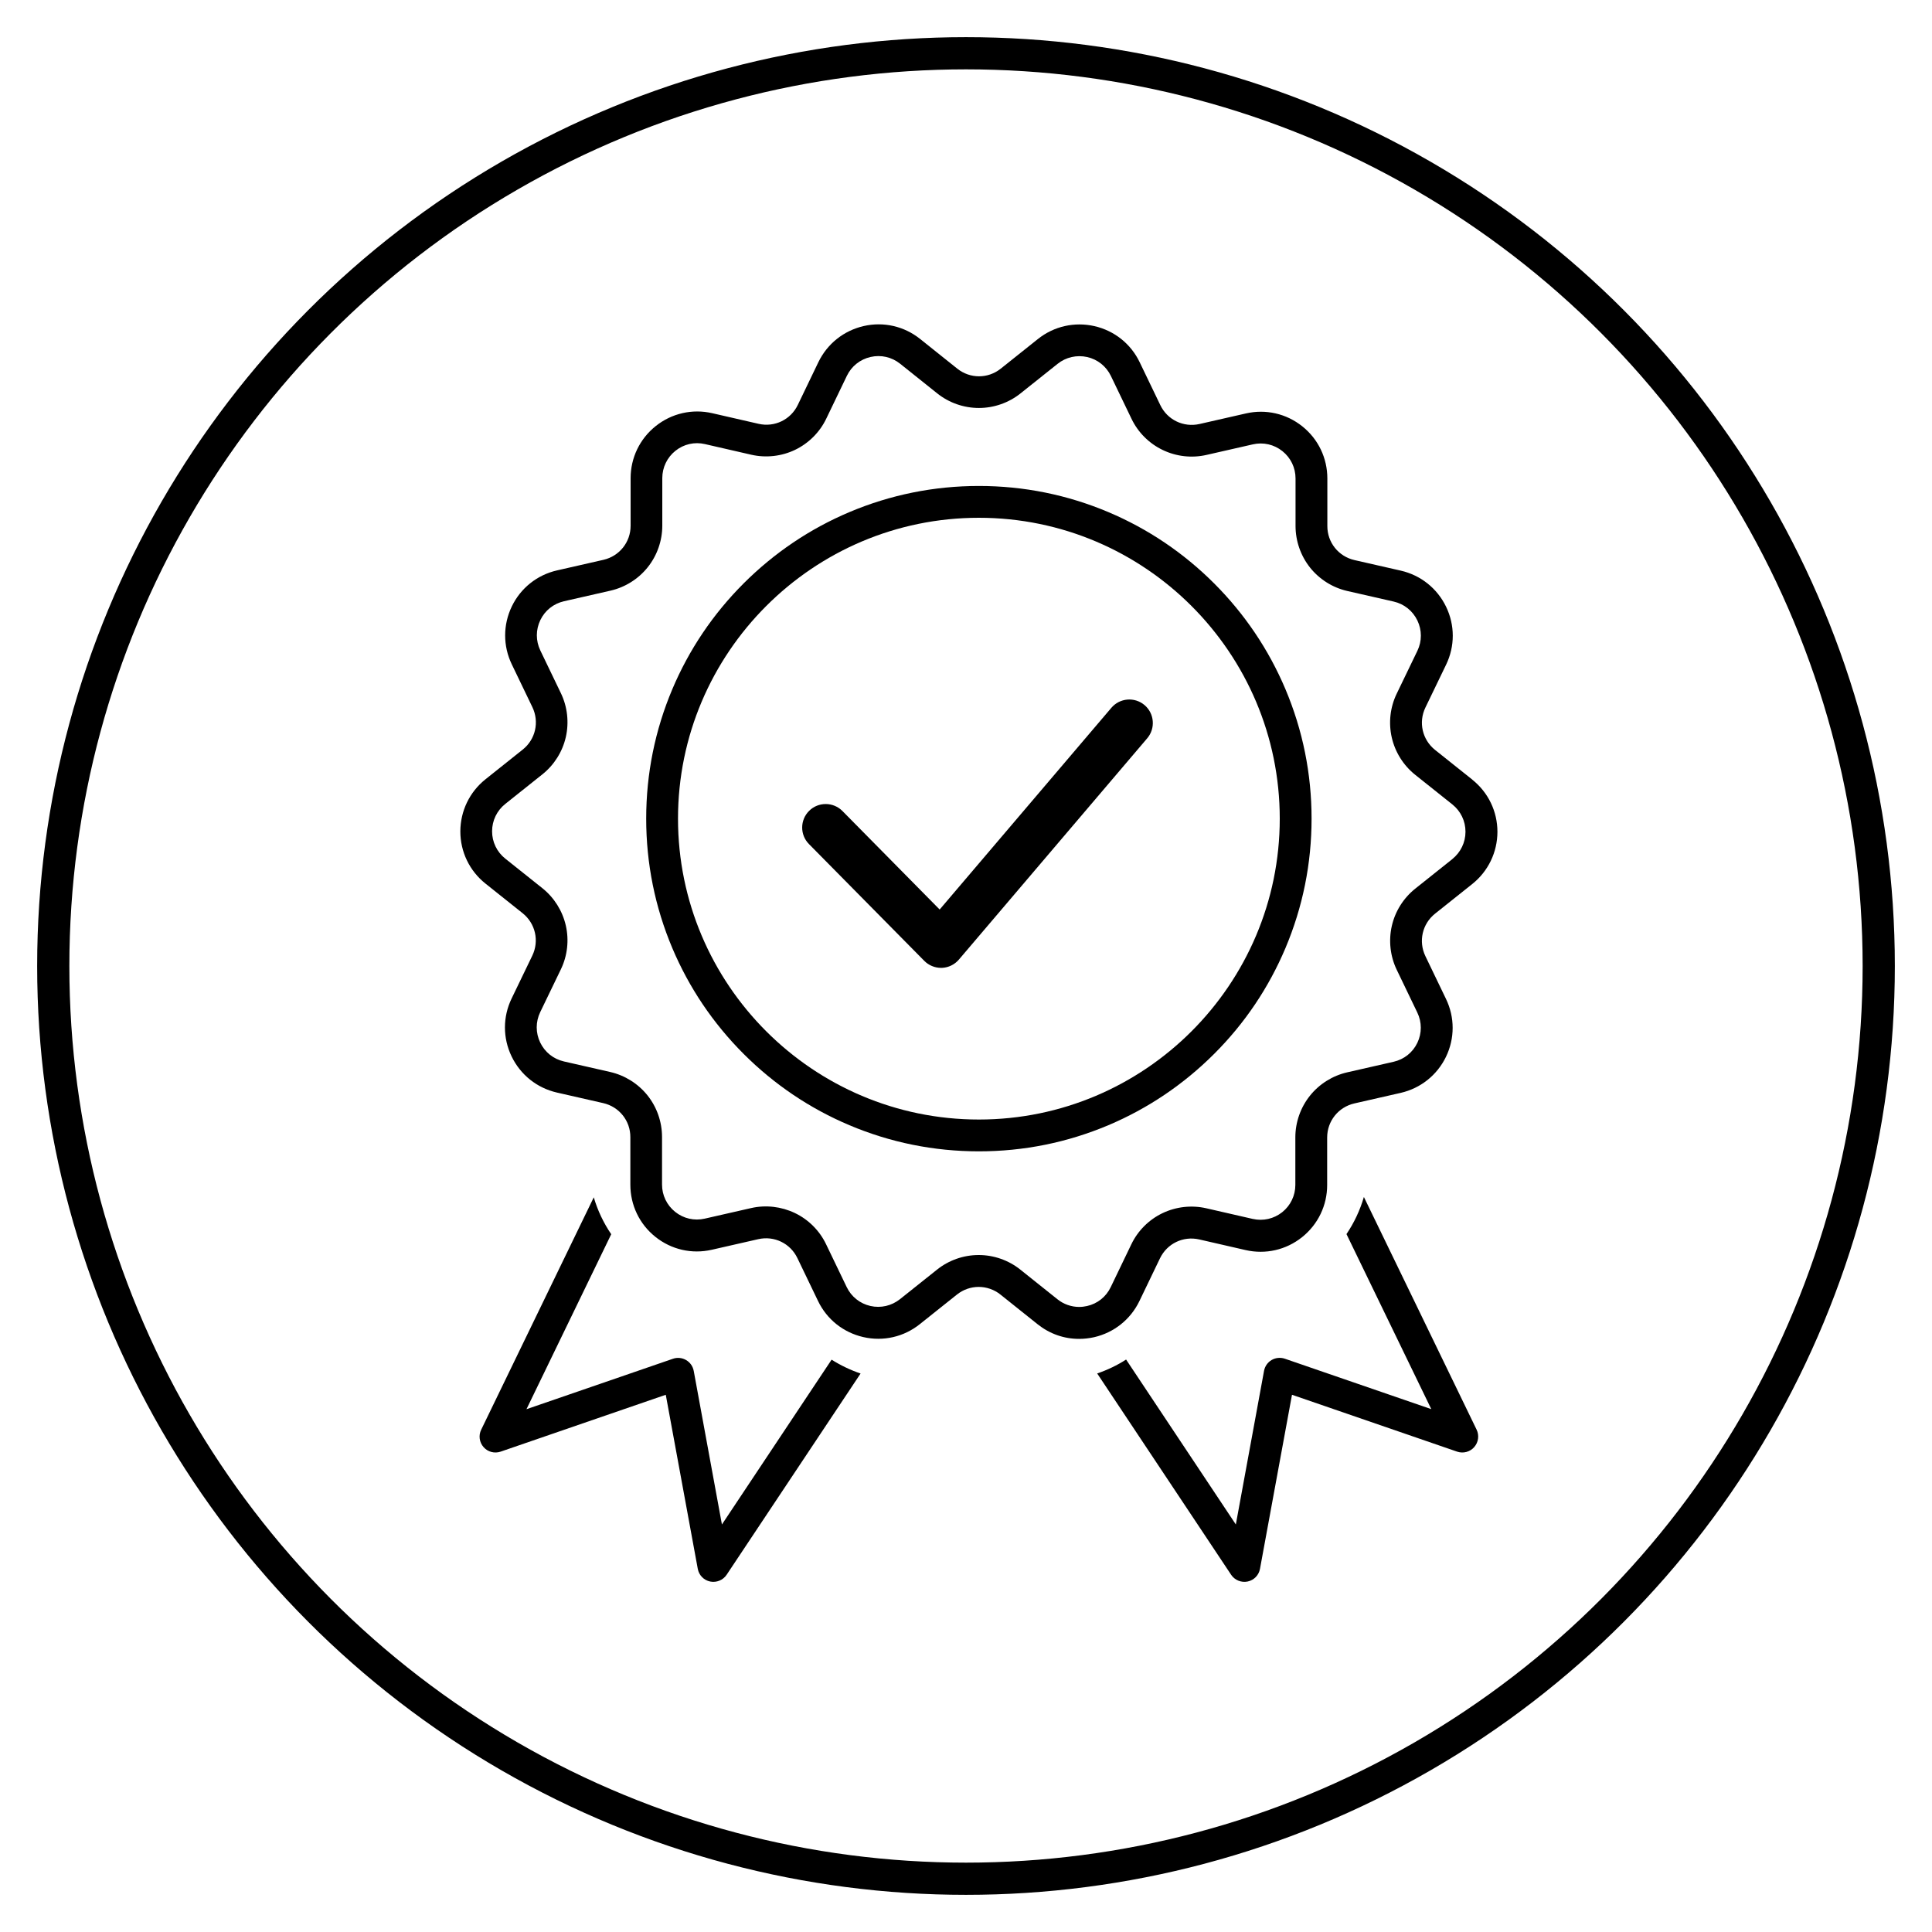 <svg xmlns="http://www.w3.org/2000/svg" id="Layer_1" data-name="Layer 1" viewBox="0 0 300 300"><defs><style>      .cls-1 {        fill: none;        stroke: #000;        stroke-miterlimit: 10;        stroke-width: 5px;      }    </style></defs><circle class="cls-1" cx="150" cy="150" r="141.73"></circle><path d="M211.78,185.88c-.6,2.05-1.5,3.97-2.7,5.75l13.17,27.18-22.74-7.83c-.68-.23-1.43-.16-2.05.2-.62.36-1.05.98-1.18,1.68l-4.38,23.86-17.04-25.61c-1.4.9-2.91,1.62-4.49,2.16l20.8,31.26c.55.83,1.58,1.25,2.55,1.05.99-.2,1.75-.98,1.93-1.97l4.97-27.03,25.64,8.83c.94.32,1.99.05,2.65-.7s.81-1.81.38-2.71l-17.5-36.12Z"></path><path d="M107.72,212.87c-.13-.71-.56-1.32-1.18-1.68-.62-.36-1.37-.44-2.05-.2l-22.74,7.83,13.16-27.17c-1.2-1.77-2.11-3.69-2.71-5.73l-17.48,36.08c-.44.9-.29,1.96.37,2.71.66.75,1.7,1.02,2.65.7l25.64-8.83,4.97,27.03c.18.99.94,1.77,1.93,1.97.98.2,2-.22,2.55-1.05l20.8-31.25c-1.58-.54-3.09-1.26-4.5-2.15l-17.03,25.59-4.38-23.86Z"></path><path d="M228.61,121.05l-5.77-4.6c-1.99-1.59-2.61-4.3-1.5-6.59l3.21-6.65c1.38-2.86,1.38-6.13,0-8.99-1.38-2.86-3.94-4.9-7.03-5.61l-7.2-1.64c-2.48-.57-4.22-2.74-4.21-5.29v-7.38c0-3.17-1.41-6.12-3.89-8.1-2.48-1.98-5.67-2.71-8.76-2l-7.2,1.64c-2.48.56-4.99-.64-6.09-2.94l-3.2-6.65c-1.37-2.86-3.93-4.9-7.03-5.61-3.09-.7-6.29.02-8.77,2l-5.77,4.6c-1.99,1.59-4.77,1.59-6.76,0l-5.77-4.61c-2.48-1.98-5.67-2.71-8.76-2-3.09.71-5.65,2.75-7.03,5.6l-3.2,6.65c-1.1,2.29-3.61,3.5-6.09,2.93l-7.2-1.65c-3.09-.71-6.29.02-8.77,2-2.48,1.98-3.9,4.93-3.9,8.1v7.38c0,2.55-1.74,4.72-4.22,5.29l-7.2,1.64c-3.09.7-5.66,2.75-7.03,5.6s-1.38,6.13,0,8.99l3.2,6.65c1.1,2.3.48,5.01-1.51,6.59l-5.77,4.6c-2.48,1.98-3.9,4.93-3.91,8.1,0,3.17,1.42,6.12,3.9,8.1l5.77,4.6c1.99,1.59,2.61,4.3,1.5,6.6l-3.21,6.65c-1.38,2.86-1.38,6.13,0,8.99,1.38,2.86,3.94,4.9,7.03,5.61l7.2,1.64c2.48.57,4.22,2.74,4.21,5.29v7.38c0,3.17,1.41,6.12,3.89,8.1,2.48,1.98,5.67,2.71,8.76,2l7.2-1.64c2.48-.57,4.99.64,6.09,2.94l3.2,6.65c1.37,2.86,3.93,4.9,7.03,5.61,3.09.71,6.29-.02,8.77-2l5.77-4.6c.96-.77,2.16-1.19,3.38-1.19s2.42.42,3.38,1.19l5.77,4.61c1.86,1.48,4.08,2.27,6.44,2.27.78,0,1.56-.09,2.33-.26,3.09-.71,5.65-2.75,7.03-5.6l3.2-6.65c1.11-2.3,3.61-3.5,6.1-2.93l7.19,1.65c3.1.71,6.29-.02,8.77-2,2.48-1.98,3.9-4.93,3.9-8.1v-7.38c0-2.55,1.74-4.72,4.22-5.29l7.2-1.64c3.09-.71,5.65-2.75,7.03-5.6,1.38-2.86,1.38-6.13,0-8.99l-3.2-6.65c-1.1-2.3-.48-5.01,1.51-6.59l5.77-4.6c2.48-1.98,3.9-4.93,3.91-8.1,0-3.17-1.42-6.12-3.9-8.1ZM225.53,133.39l-5.77,4.6c-1.83,1.46-3.12,3.51-3.64,5.79-.52,2.28-.25,4.7.76,6.8l3.2,6.65c.72,1.5.72,3.21,0,4.71-.72,1.5-2.06,2.56-3.68,2.93l-7.2,1.64c-2.28.52-4.34,1.81-5.8,3.64-1.46,1.83-2.26,4.12-2.26,6.46v7.38c0,1.66-.75,3.21-2.04,4.24-1.3,1.03-2.96,1.41-4.59,1.04l-7.2-1.65c-2.28-.52-4.69-.25-6.8.76-2.11,1.01-3.83,2.73-4.84,4.84l-3.2,6.65c-.72,1.5-2.06,2.57-3.68,2.93-.4.09-.81.14-1.21.14-1.22,0-2.42-.42-3.38-1.19l-5.77-4.61c-1.83-1.46-4.12-2.26-6.46-2.26-2.34,0-4.63.8-6.46,2.26l-5.77,4.6c-1.3,1.03-2.97,1.42-4.59,1.05-1.62-.37-2.96-1.44-3.68-2.94l-3.2-6.65c-1.01-2.11-2.73-3.83-4.84-4.84-2.11-1.01-4.52-1.29-6.8-.77l-7.2,1.64c-1.62.37-3.29-.01-4.59-1.05s-2.04-2.58-2.04-4.24v-7.38c0-2.34-.79-4.63-2.25-6.46-1.46-1.83-3.52-3.12-5.79-3.64l-7.2-1.64c-1.62-.37-2.96-1.44-3.68-2.94s-.72-3.21,0-4.71l3.21-6.65c1.02-2.11,1.29-4.52.77-6.8-.52-2.28-1.81-4.34-3.64-5.8l-5.77-4.6c-1.3-1.04-2.04-2.58-2.04-4.24,0-1.66.75-3.21,2.04-4.24l5.77-4.6c1.83-1.46,3.12-3.51,3.64-5.79.52-2.28.25-4.7-.76-6.8l-3.2-6.65c-.72-1.5-.72-3.21,0-4.71.72-1.5,2.06-2.56,3.68-2.93l7.2-1.64c2.28-.52,4.34-1.81,5.8-3.64,1.46-1.83,2.26-4.12,2.26-6.46v-7.38c0-1.66.75-3.21,2.04-4.24,1.3-1.04,2.97-1.42,4.59-1.04l7.19,1.65c2.28.52,4.7.25,6.8-.76s3.83-2.73,4.84-4.84l3.2-6.65c.72-1.5,2.06-2.56,3.68-2.93,1.62-.37,3.29.01,4.59,1.05l5.77,4.61c1.83,1.46,4.12,2.26,6.46,2.26,2.34,0,4.63-.8,6.46-2.26l5.77-4.6c1.29-1.03,2.96-1.41,4.59-1.05,1.62.37,2.96,1.44,3.68,2.94l3.2,6.65c1.01,2.11,2.73,3.83,4.84,4.84,2.11,1.02,4.52,1.29,6.8.77l7.2-1.64c1.62-.37,3.29.01,4.59,1.05,1.3,1.04,2.04,2.58,2.04,4.24v7.38c0,2.34.8,4.63,2.25,6.46,1.46,1.83,3.51,3.12,5.79,3.64l7.2,1.64c1.62.37,2.96,1.44,3.68,2.94.72,1.5.72,3.21,0,4.71l-3.21,6.65c-1.02,2.11-1.29,4.52-.77,6.8.52,2.28,1.81,4.34,3.64,5.8l5.77,4.6c1.3,1.04,2.04,2.58,2.04,4.24,0,1.66-.75,3.2-2.04,4.24Z"></path><path d="M199.6,107.01c-2.6-6.15-6.33-11.68-11.07-16.42-4.74-4.74-10.27-8.47-16.42-11.07-6.37-2.69-13.14-4.06-20.11-4.06s-13.74,1.37-20.11,4.06c-6.15,2.6-11.67,6.33-16.42,11.07-4.74,4.74-8.47,10.27-11.07,16.42-2.69,6.37-4.06,13.14-4.06,20.11s1.37,13.74,4.06,20.11c2.6,6.15,6.33,11.68,11.07,16.42s10.27,8.47,16.42,11.07c6.37,2.69,13.13,4.06,20.11,4.06s13.74-1.37,20.11-4.06c6.15-2.6,11.67-6.33,16.42-11.07s8.47-10.27,11.07-16.42c2.69-6.37,4.06-13.13,4.06-20.11s-1.37-13.74-4.06-20.11ZM152,173.84c-25.76,0-46.72-20.96-46.72-46.72s20.96-46.72,46.72-46.72,46.72,20.96,46.72,46.72-20.96,46.72-46.72,46.72Z"></path><path d="M177.73,109.49c-1.54-1.31-3.85-1.12-5.16.42l-26.66,31.32-15.09-15.29c-.71-.72-1.66-1.09-2.6-1.09s-1.86.35-2.57,1.05c-1.44,1.42-1.45,3.74-.03,5.17l17.9,18.13c.68.69,1.63,1.09,2.6,1.09h.14c1.01-.04,1.98-.51,2.64-1.29l29.24-34.36c1.31-1.54,1.12-3.85-.42-5.16h0Z"></path></svg>
